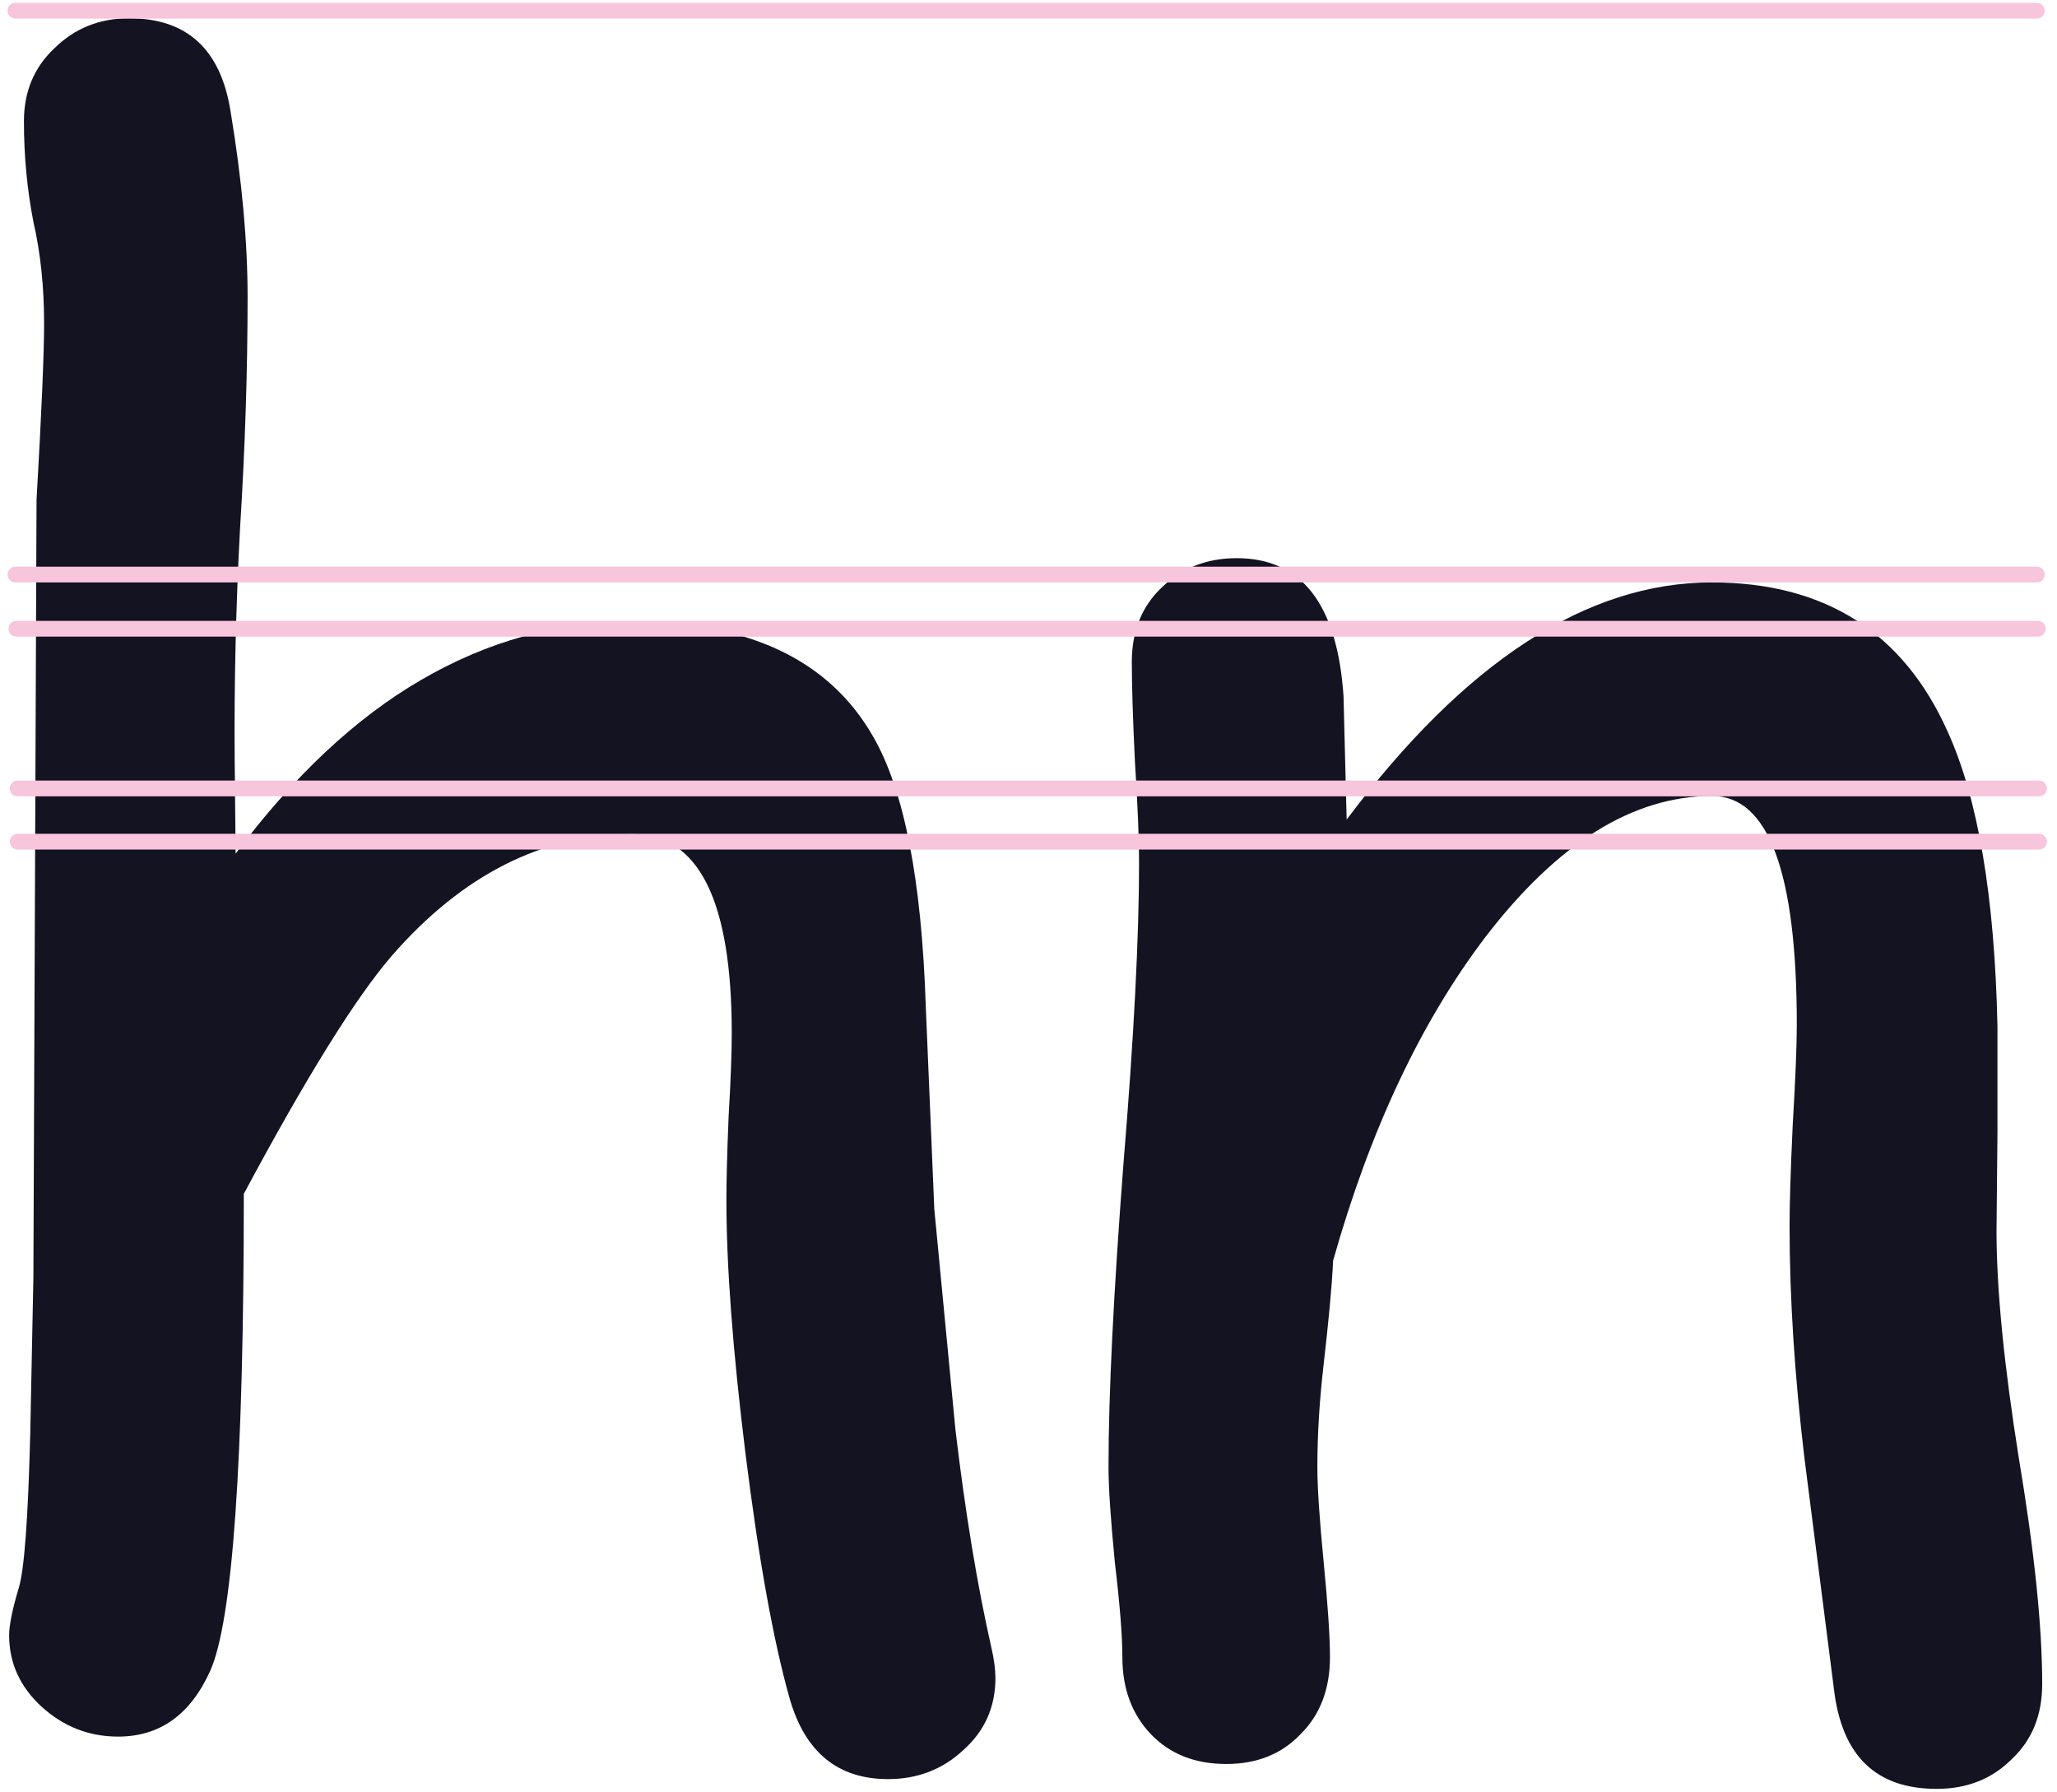 <?xml version="1.0" encoding="utf-8"?>
<!-- Generator: Adobe Illustrator 26.5.0, SVG Export Plug-In . SVG Version: 6.00 Build 0)  -->
<svg version="1.1" id="Ebene_1" xmlns="http://www.w3.org/2000/svg" xmlns:xlink="http://www.w3.org/1999/xlink" x="0px" y="0px"
	 viewBox="0 0 653 569" style="enable-background:new 0 0 653 569;" xml:space="preserve">
<style type="text/css">
	.st0{fill:#131322;}
	.st1{fill:none;stroke:#F7C5DC;stroke-width:5;stroke-linecap:round;}
</style>
<g id="Letters">
	<path class="st0" d="M281.9,564.8c-15.9,0-26.3-8.5-31.2-25.5c-5.2-18.4-9.9-44.5-14.1-78.3c-4-32.5-6-59.1-6-80
		c0-5.8,0.2-14.7,0.7-26.5c0.7-11.9,1-20.7,1-26.5c0-42.1-10.5-63.2-31.6-63.2c-28.4,0-53.9,12.9-76.3,38.6
		c-11.4,13.2-27.1,38.4-47,75.6c0,85.3-3.6,135.8-10.7,151.5c-6.3,13.9-16,20.8-29.2,20.8c-9.2,0-17.2-3.1-24.2-9.4
		C6.4,535.6,2.9,528,2.9,519.1c0-3.1,1-8.1,3-14.8c1.8-5.6,3-21.9,3.7-49l1-49.7l1-246.9c1.6-27.8,2.4-46.5,2.4-56.1
		c0-11.4-1.1-22.2-3.4-32.2c-2-10.3-3-20.9-3-31.9c0-9.4,3.2-17.1,9.7-23.2C23.7,9,31.6,5.8,41,5.8c18.4,0,29.1,9.9,32.2,29.6
		c3.6,21.7,5.4,41.3,5.4,58.8c0,23.5-0.8,48-2.4,73.6c-1.3,24.4-1.9,48.9-1.7,73.6l0.3,29.6c18.4-24.6,38-43,58.8-55.1
		c21.1-12.3,43.3-18.5,66.9-18.5c37.2,0,62.7,12.1,76.6,36.3c9.9,17,15.5,45.7,16.8,86l2.7,64.2l6.7,69.9
		c3.1,26.2,6.9,49.3,11.4,69.2c0.9,3.8,1.3,7.1,1.3,9.7c0,9.2-3.4,16.8-10.1,22.8C299.3,561.7,291.3,564.8,281.9,564.8z"/>
	<path class="st0" d="M614.8,567.9c-19.3,0-30.1-10.5-32.6-31.6l-9.4-73.6c-3.1-26.2-4.7-50.7-4.7-73.6c0-6.3,0.3-16.9,1-31.9
		c0.9-15,1.3-25.6,1.3-31.9c0-48.4-9-72.6-26.9-72.6c-25.1,0-49,14.9-71.9,44.7c-20.6,27.1-36.7,61.4-48.4,102.8
		c-0.4,8.7-1.5,19.7-3,32.9c-1.3,11.2-2,22.1-2,32.6c0,6.7,0.7,16.8,2,30.2c1.3,13.4,2,23.5,2,30.2c0,10.1-3.1,18.3-9.4,24.5
		c-6,6.3-13.9,9.4-23.5,9.4c-9.9,0-17.8-3.1-23.9-9.4c-6-6.3-9.1-14.4-9.1-24.5c0-6.7-0.8-16.8-2.4-30.2c-1.3-13.4-2-23.5-2-30.2
		c0-23.1,1.6-55,4.7-95.7c3.4-41,5-73,5-96.1c0-7.2-0.4-17.8-1.3-31.9c-0.7-14.1-1-24.7-1-31.9c0-9.6,3.1-17.5,9.4-23.5
		c6.5-6.3,14.4-9.4,23.9-9.4c20.6,0,31.9,14.6,33.9,43.7l1,39.3c37.6-50.2,76.3-75.3,115.9-75.3c35.8,0,60.8,15.8,74.9,47.4
		c9.6,21.1,14.9,52.2,15.8,93.4v33.9l-0.3,31.2c0,18.6,2.4,42.7,7.1,72.2c4.9,29.3,7.4,53.2,7.4,71.6c0,9.9-3.2,17.8-9.7,23.9
		C632.4,564.7,624.5,567.9,614.8,567.9z"/>
</g>
<g id="Lines">
	<line class="st1" x1="5.6" y1="267.2" x2="647.3" y2="267.2"/>
	<line class="st1" x1="5.6" y1="250.3" x2="647.3" y2="250.3"/>
	<line class="st1" x1="5.2" y1="199.6" x2="646.9" y2="199.6"/>
	<line class="st1" x1="4.9" y1="182.4" x2="646.6" y2="182.4"/>
	<line class="st1" x1="4.9" y1="3.4" x2="646.6" y2="3.4"/>
</g>
</svg>

